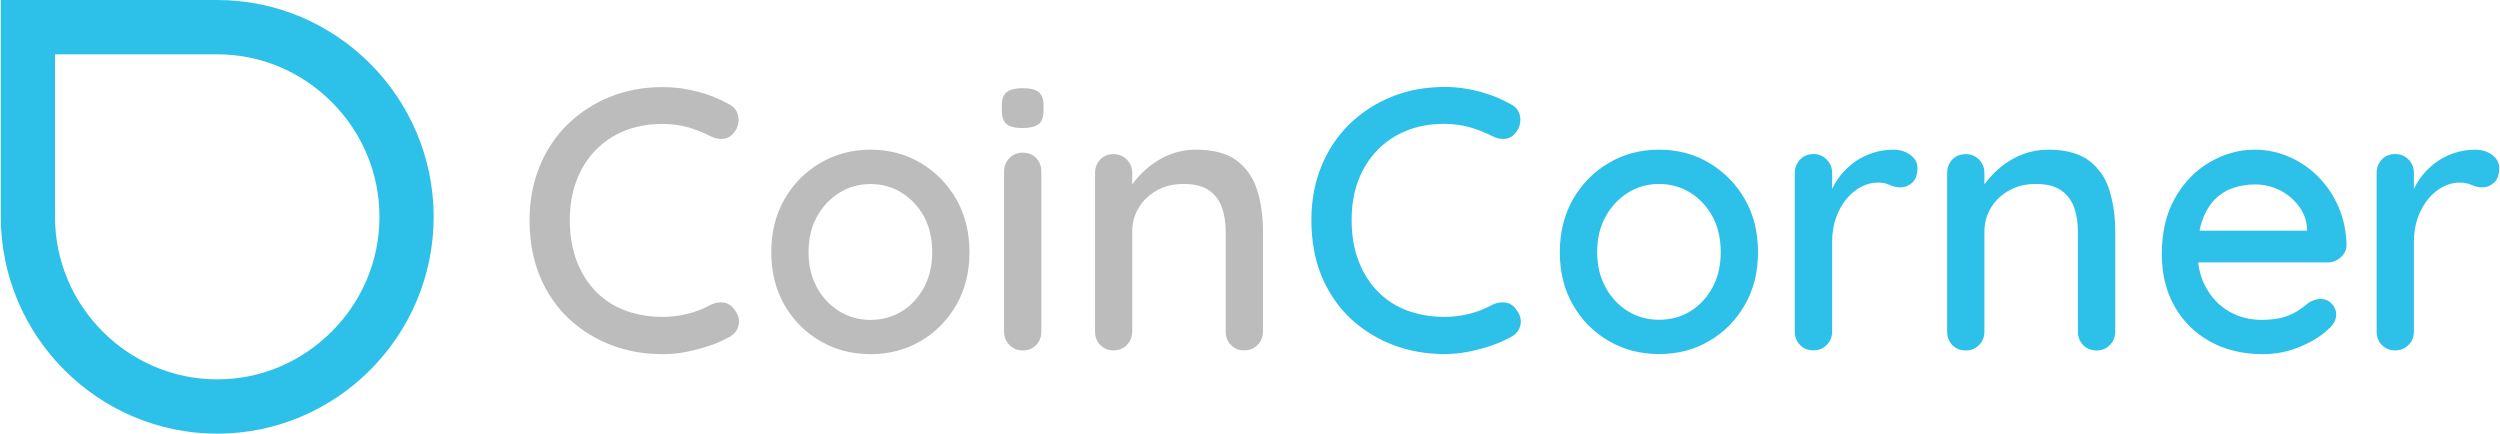 <?xml version="1.0" encoding="UTF-8"?>
<svg xmlns="http://www.w3.org/2000/svg" xmlns:xlink="http://www.w3.org/1999/xlink" width="98px" height="17px" viewBox="0 0 98 17">
<style> @media (prefers-color-scheme: light) { #light { filter: invert(100%); } } </style>
<path fill-rule="nonzero" id="light" fill="rgb(74.118%, 73.725%, 73.725%)" fill-opacity="1" d="M 28.57 4.082 C 28.781 4.191 28.906 4.355 28.941 4.578 C 28.977 4.805 28.922 5.008 28.773 5.195 C 28.668 5.34 28.527 5.422 28.359 5.441 C 28.188 5.461 28.02 5.426 27.855 5.34 C 27.574 5.195 27.277 5.078 26.965 4.988 C 26.652 4.902 26.324 4.859 25.973 4.859 C 25.418 4.859 24.918 4.949 24.477 5.129 C 24.031 5.309 23.652 5.57 23.328 5.906 C 23.008 6.242 22.762 6.641 22.594 7.098 C 22.422 7.555 22.336 8.062 22.336 8.617 C 22.336 9.23 22.43 9.777 22.613 10.25 C 22.797 10.723 23.055 11.121 23.379 11.449 C 23.707 11.773 24.09 12.02 24.531 12.18 C 24.977 12.34 25.453 12.422 25.973 12.422 C 26.297 12.422 26.625 12.383 26.941 12.305 C 27.258 12.227 27.559 12.109 27.84 11.957 C 28.016 11.867 28.188 11.836 28.359 11.859 C 28.527 11.883 28.676 11.977 28.773 12.117 C 28.938 12.32 29 12.527 28.957 12.738 C 28.91 12.949 28.789 13.105 28.582 13.215 C 28.34 13.348 28.074 13.469 27.781 13.562 C 27.488 13.66 27.191 13.738 26.891 13.797 C 26.586 13.855 26.281 13.887 25.973 13.883 C 25.27 13.883 24.609 13.77 23.984 13.535 C 23.363 13.301 22.809 12.961 22.32 12.512 C 21.832 12.062 21.453 11.512 21.176 10.859 C 20.898 10.203 20.758 9.461 20.758 8.621 C 20.758 7.871 20.891 7.176 21.148 6.535 C 21.406 5.898 21.77 5.348 22.242 4.883 C 22.715 4.422 23.27 4.059 23.898 3.801 C 24.531 3.543 25.223 3.414 25.973 3.414 C 26.441 3.414 26.895 3.473 27.336 3.59 C 27.77 3.699 28.184 3.863 28.57 4.082 Z M 38.004 9.891 C 38.004 10.672 37.828 11.359 37.484 11.961 C 37.137 12.559 36.676 13.027 36.09 13.371 C 35.504 13.711 34.848 13.883 34.121 13.883 C 33.398 13.883 32.746 13.711 32.156 13.371 C 31.566 13.027 31.098 12.559 30.754 11.961 C 30.406 11.359 30.234 10.668 30.234 9.891 C 30.234 9.102 30.406 8.406 30.754 7.805 C 31.098 7.207 31.566 6.734 32.156 6.387 C 32.746 6.043 33.398 5.867 34.121 5.867 C 34.852 5.867 35.508 6.043 36.09 6.387 C 36.676 6.734 37.137 7.207 37.484 7.805 C 37.828 8.406 38.004 9.098 38.004 9.891 Z M 36.543 9.891 C 36.543 9.352 36.434 8.887 36.223 8.492 C 36.008 8.098 35.715 7.785 35.352 7.559 C 34.988 7.328 34.578 7.215 34.121 7.215 C 33.672 7.215 33.266 7.328 32.902 7.559 C 32.535 7.785 32.246 8.098 32.023 8.492 C 31.805 8.887 31.695 9.355 31.695 9.891 C 31.695 10.406 31.805 10.863 32.023 11.266 C 32.242 11.664 32.535 11.977 32.902 12.203 C 33.266 12.426 33.672 12.539 34.121 12.539 C 34.578 12.539 34.988 12.426 35.352 12.203 C 35.715 11.977 36.008 11.664 36.223 11.266 C 36.434 10.863 36.543 10.406 36.543 9.891 Z M 40.074 5.02 C 39.793 5.02 39.586 4.969 39.461 4.867 C 39.336 4.766 39.273 4.59 39.273 4.348 L 39.273 4.113 C 39.273 3.867 39.34 3.699 39.477 3.602 C 39.609 3.504 39.816 3.457 40.086 3.457 C 40.379 3.457 40.59 3.508 40.715 3.609 C 40.84 3.711 40.906 3.879 40.906 4.113 L 40.906 4.348 C 40.906 4.602 40.84 4.773 40.707 4.871 C 40.578 4.969 40.367 5.02 40.074 5.02 Z M 40.82 12.992 C 40.82 13.207 40.754 13.383 40.617 13.527 C 40.48 13.668 40.305 13.738 40.09 13.738 C 39.887 13.738 39.715 13.668 39.574 13.527 C 39.43 13.383 39.359 13.207 39.359 12.992 L 39.359 6.73 C 39.359 6.516 39.43 6.336 39.574 6.195 C 39.715 6.055 39.887 5.984 40.09 5.984 C 40.305 5.984 40.48 6.055 40.617 6.195 C 40.754 6.336 40.82 6.516 40.82 6.73 Z M 46.879 5.867 C 47.57 5.867 48.105 6.012 48.484 6.297 C 48.863 6.586 49.129 6.969 49.281 7.453 C 49.434 7.934 49.508 8.473 49.508 9.07 L 49.508 12.988 C 49.508 13.203 49.438 13.383 49.297 13.523 C 49.156 13.664 48.984 13.734 48.777 13.734 C 48.562 13.734 48.387 13.664 48.254 13.523 C 48.117 13.383 48.047 13.207 48.047 12.988 L 48.047 9.082 C 48.047 8.734 48 8.418 47.902 8.141 C 47.805 7.859 47.637 7.637 47.398 7.465 C 47.16 7.297 46.828 7.211 46.398 7.211 C 46 7.211 45.648 7.293 45.348 7.465 C 45.047 7.637 44.809 7.859 44.641 8.141 C 44.469 8.418 44.383 8.73 44.383 9.082 L 44.383 12.988 C 44.383 13.203 44.312 13.383 44.172 13.523 C 44.031 13.664 43.859 13.734 43.652 13.734 C 43.438 13.734 43.262 13.664 43.129 13.523 C 42.992 13.383 42.926 13.207 42.926 12.988 L 42.926 6.789 C 42.926 6.574 42.992 6.398 43.129 6.254 C 43.262 6.113 43.438 6.043 43.652 6.043 C 43.855 6.043 44.031 6.113 44.172 6.254 C 44.312 6.398 44.383 6.574 44.383 6.789 L 44.383 7.609 L 44.121 7.754 C 44.188 7.539 44.309 7.324 44.48 7.102 C 44.648 6.887 44.855 6.68 45.102 6.488 C 45.348 6.297 45.621 6.145 45.918 6.035 C 46.219 5.922 46.539 5.867 46.879 5.867 Z M 46.879 5.867 "/>
<path fill-rule="nonzero" fill="rgb(17.647%, 75.294%, 90.98%)" fill-opacity="1" d="M 59.008 11.859 C 58.836 11.836 58.664 11.863 58.488 11.953 C 58.203 12.109 57.902 12.227 57.59 12.305 C 57.27 12.383 56.945 12.422 56.617 12.422 C 56.102 12.422 55.621 12.34 55.18 12.18 C 54.738 12.016 54.352 11.773 54.027 11.445 C 53.699 11.117 53.445 10.719 53.262 10.246 C 53.074 9.773 52.984 9.23 52.984 8.617 C 52.984 8.062 53.066 7.555 53.238 7.094 C 53.41 6.637 53.656 6.238 53.977 5.902 C 54.297 5.566 54.68 5.309 55.121 5.129 C 55.566 4.945 56.062 4.855 56.617 4.855 C 56.969 4.855 57.301 4.902 57.613 4.988 C 57.922 5.074 58.219 5.195 58.5 5.336 C 58.668 5.426 58.836 5.461 59.008 5.441 C 59.176 5.422 59.316 5.336 59.422 5.191 C 59.566 5.008 59.621 4.801 59.59 4.578 C 59.555 4.352 59.43 4.188 59.215 4.082 C 58.836 3.867 58.426 3.703 57.984 3.586 C 57.539 3.469 57.078 3.406 56.617 3.41 C 55.867 3.41 55.176 3.539 54.543 3.797 C 53.91 4.055 53.359 4.418 52.887 4.879 C 52.414 5.344 52.051 5.895 51.793 6.531 C 51.535 7.172 51.406 7.867 51.406 8.617 C 51.406 9.453 51.543 10.203 51.82 10.855 C 52.098 11.508 52.48 12.059 52.965 12.508 C 53.453 12.953 54.008 13.297 54.633 13.531 C 55.254 13.762 55.914 13.879 56.617 13.879 C 56.926 13.879 57.234 13.852 57.535 13.793 C 57.836 13.734 58.137 13.656 58.426 13.559 C 58.719 13.461 58.984 13.344 59.227 13.211 C 59.434 13.102 59.559 12.945 59.602 12.734 C 59.645 12.523 59.586 12.316 59.418 12.113 C 59.316 11.965 59.176 11.883 59.008 11.859 Z M 67 6.387 C 66.418 6.039 65.762 5.867 65.031 5.867 C 64.312 5.867 63.656 6.039 63.066 6.387 C 62.477 6.73 62.012 7.207 61.664 7.805 C 61.32 8.406 61.145 9.098 61.145 9.887 C 61.145 10.668 61.316 11.359 61.664 11.957 C 62.012 12.559 62.477 13.027 63.066 13.367 C 63.656 13.711 64.312 13.879 65.031 13.879 C 65.762 13.879 66.418 13.711 67 13.367 C 67.586 13.027 68.051 12.555 68.395 11.957 C 68.742 11.355 68.914 10.668 68.914 9.887 C 68.914 9.098 68.742 8.402 68.395 7.805 C 68.062 7.219 67.582 6.73 67 6.387 Z M 67.133 11.262 C 66.918 11.664 66.629 11.973 66.266 12.199 C 65.898 12.426 65.488 12.535 65.031 12.535 C 64.586 12.535 64.176 12.422 63.812 12.199 C 63.449 11.973 63.156 11.664 62.938 11.262 C 62.719 10.863 62.609 10.406 62.609 9.887 C 62.609 9.352 62.719 8.887 62.938 8.492 C 63.156 8.098 63.449 7.785 63.812 7.555 C 64.176 7.328 64.586 7.211 65.031 7.211 C 65.488 7.211 65.898 7.328 66.266 7.555 C 66.629 7.785 66.918 8.098 67.133 8.492 C 67.348 8.887 67.453 9.352 67.453 9.887 C 67.453 10.406 67.348 10.863 67.133 11.262 Z M 74.883 6.07 C 74.699 5.938 74.48 5.867 74.227 5.867 C 73.934 5.867 73.637 5.914 73.359 6.012 C 73.082 6.109 72.832 6.246 72.605 6.422 C 72.383 6.598 72.191 6.801 72.031 7.035 C 71.949 7.152 71.879 7.277 71.82 7.406 L 71.82 6.789 C 71.82 6.574 71.75 6.395 71.605 6.254 C 71.465 6.109 71.293 6.039 71.09 6.039 C 70.875 6.039 70.699 6.109 70.562 6.254 C 70.426 6.395 70.355 6.574 70.355 6.789 L 70.355 12.988 C 70.355 13.203 70.426 13.383 70.562 13.523 C 70.699 13.664 70.875 13.734 71.09 13.734 C 71.293 13.734 71.465 13.664 71.605 13.523 C 71.75 13.383 71.82 13.207 71.82 12.988 L 71.82 9.48 C 71.82 9.129 71.871 8.812 71.973 8.531 C 72.074 8.246 72.215 8 72.387 7.793 C 72.562 7.582 72.758 7.426 72.973 7.316 C 73.184 7.211 73.395 7.156 73.598 7.156 C 73.781 7.156 73.945 7.188 74.078 7.25 C 74.211 7.312 74.355 7.344 74.504 7.344 C 74.668 7.344 74.82 7.285 74.957 7.164 C 75.094 7.043 75.164 6.848 75.164 6.586 C 75.164 6.379 75.07 6.207 74.883 6.07 Z M 81.895 6.301 C 81.512 6.012 80.977 5.867 80.285 5.867 C 79.945 5.867 79.625 5.926 79.324 6.035 C 79.027 6.145 78.754 6.297 78.504 6.488 C 78.262 6.68 78.055 6.887 77.883 7.102 L 77.789 7.234 L 77.789 6.789 C 77.789 6.574 77.719 6.398 77.578 6.254 C 77.434 6.113 77.266 6.043 77.059 6.043 C 76.844 6.043 76.668 6.113 76.531 6.254 C 76.398 6.398 76.328 6.574 76.328 6.789 L 76.328 12.992 C 76.328 13.207 76.395 13.383 76.531 13.527 C 76.668 13.668 76.844 13.738 77.059 13.738 C 77.266 13.738 77.434 13.668 77.578 13.527 C 77.719 13.383 77.789 13.207 77.789 12.992 L 77.789 9.086 C 77.789 8.734 77.875 8.418 78.047 8.141 C 78.215 7.863 78.453 7.637 78.754 7.469 C 79.055 7.297 79.406 7.211 79.805 7.211 C 80.23 7.211 80.566 7.297 80.805 7.469 C 81.043 7.637 81.211 7.863 81.309 8.141 C 81.406 8.418 81.453 8.734 81.453 9.086 L 81.453 12.992 C 81.453 13.207 81.523 13.383 81.66 13.527 C 81.797 13.668 81.973 13.738 82.184 13.738 C 82.391 13.738 82.562 13.668 82.703 13.527 C 82.848 13.383 82.918 13.207 82.918 12.992 L 82.918 9.07 C 82.918 8.477 82.84 7.938 82.688 7.453 C 82.539 6.973 82.273 6.586 81.895 6.301 Z M 90.887 6.941 C 90.559 6.605 90.176 6.34 89.742 6.152 C 89.316 5.965 88.855 5.867 88.395 5.867 C 87.77 5.867 87.18 6.031 86.621 6.359 C 86.059 6.684 85.605 7.156 85.262 7.762 C 84.914 8.371 84.742 9.105 84.742 9.965 C 84.742 10.723 84.906 11.402 85.23 11.988 C 85.559 12.578 86.02 13.043 86.621 13.379 C 87.219 13.715 87.914 13.883 88.715 13.883 C 89.223 13.883 89.703 13.785 90.168 13.59 C 90.629 13.395 90.992 13.172 91.254 12.918 C 91.469 12.742 91.578 12.547 91.578 12.332 C 91.578 12.168 91.516 12.023 91.402 11.902 C 91.285 11.781 91.137 11.719 90.961 11.719 C 90.828 11.719 90.68 11.766 90.523 11.852 C 90.406 11.949 90.27 12.051 90.113 12.16 C 89.957 12.266 89.766 12.355 89.531 12.43 C 89.297 12.5 89.004 12.539 88.656 12.539 C 88.188 12.539 87.766 12.43 87.383 12.211 C 87.004 11.992 86.703 11.68 86.48 11.281 C 86.312 10.984 86.211 10.652 86.168 10.285 L 91.238 10.285 C 91.43 10.289 91.609 10.219 91.75 10.094 C 91.895 9.973 91.98 9.797 91.984 9.613 C 91.973 9.074 91.871 8.582 91.676 8.125 C 91.48 7.676 91.219 7.277 90.887 6.941 Z M 86.828 7.812 C 87.035 7.605 87.273 7.457 87.547 7.367 C 87.82 7.273 88.102 7.23 88.395 7.23 C 88.723 7.23 89.035 7.297 89.336 7.441 C 89.629 7.582 89.887 7.785 90.086 8.043 C 90.293 8.301 90.41 8.602 90.438 8.941 L 90.438 9.043 L 86.223 9.043 C 86.25 8.895 86.285 8.754 86.332 8.629 C 86.457 8.289 86.625 8.016 86.828 7.812 Z M 97.691 6.07 C 97.508 5.938 97.285 5.867 97.035 5.867 C 96.738 5.867 96.445 5.914 96.164 6.012 C 95.887 6.109 95.637 6.246 95.414 6.422 C 95.188 6.598 95 6.801 94.836 7.035 C 94.758 7.152 94.688 7.277 94.625 7.406 L 94.625 6.789 C 94.625 6.574 94.555 6.395 94.414 6.254 C 94.273 6.109 94.102 6.039 93.895 6.039 C 93.68 6.039 93.504 6.109 93.367 6.254 C 93.234 6.395 93.164 6.574 93.164 6.789 L 93.164 12.988 C 93.164 13.203 93.23 13.383 93.367 13.523 C 93.504 13.664 93.68 13.734 93.895 13.734 C 94.098 13.734 94.273 13.664 94.414 13.523 C 94.555 13.383 94.625 13.207 94.625 12.988 L 94.625 9.48 C 94.625 9.129 94.676 8.812 94.777 8.531 C 94.879 8.246 95.02 8 95.191 7.793 C 95.367 7.582 95.562 7.426 95.777 7.316 C 95.992 7.211 96.203 7.156 96.406 7.156 C 96.59 7.156 96.75 7.188 96.887 7.25 C 97.02 7.312 97.164 7.344 97.309 7.344 C 97.477 7.344 97.625 7.285 97.762 7.164 C 97.898 7.043 97.969 6.848 97.969 6.586 C 97.969 6.379 97.875 6.207 97.691 6.07 Z M 8.516 0 L 0.031 0 L 0.031 8.5 C 0.035 13.184 3.844 16.996 8.516 17 C 13.191 16.996 16.996 13.184 17 8.5 C 16.996 3.816 13.191 0.004 8.516 0 Z M 8.516 14.871 C 6.766 14.871 5.184 14.156 4.023 12.996 C 2.867 11.836 2.156 10.25 2.156 8.5 L 2.156 2.129 L 8.516 2.129 C 10.266 2.129 11.848 2.844 13.004 4 C 14.164 5.16 14.875 6.75 14.875 8.5 C 14.875 10.25 14.164 11.84 13.004 12.996 C 11.848 14.156 10.266 14.871 8.516 14.871 Z M 8.516 14.871 "/>
</svg>
